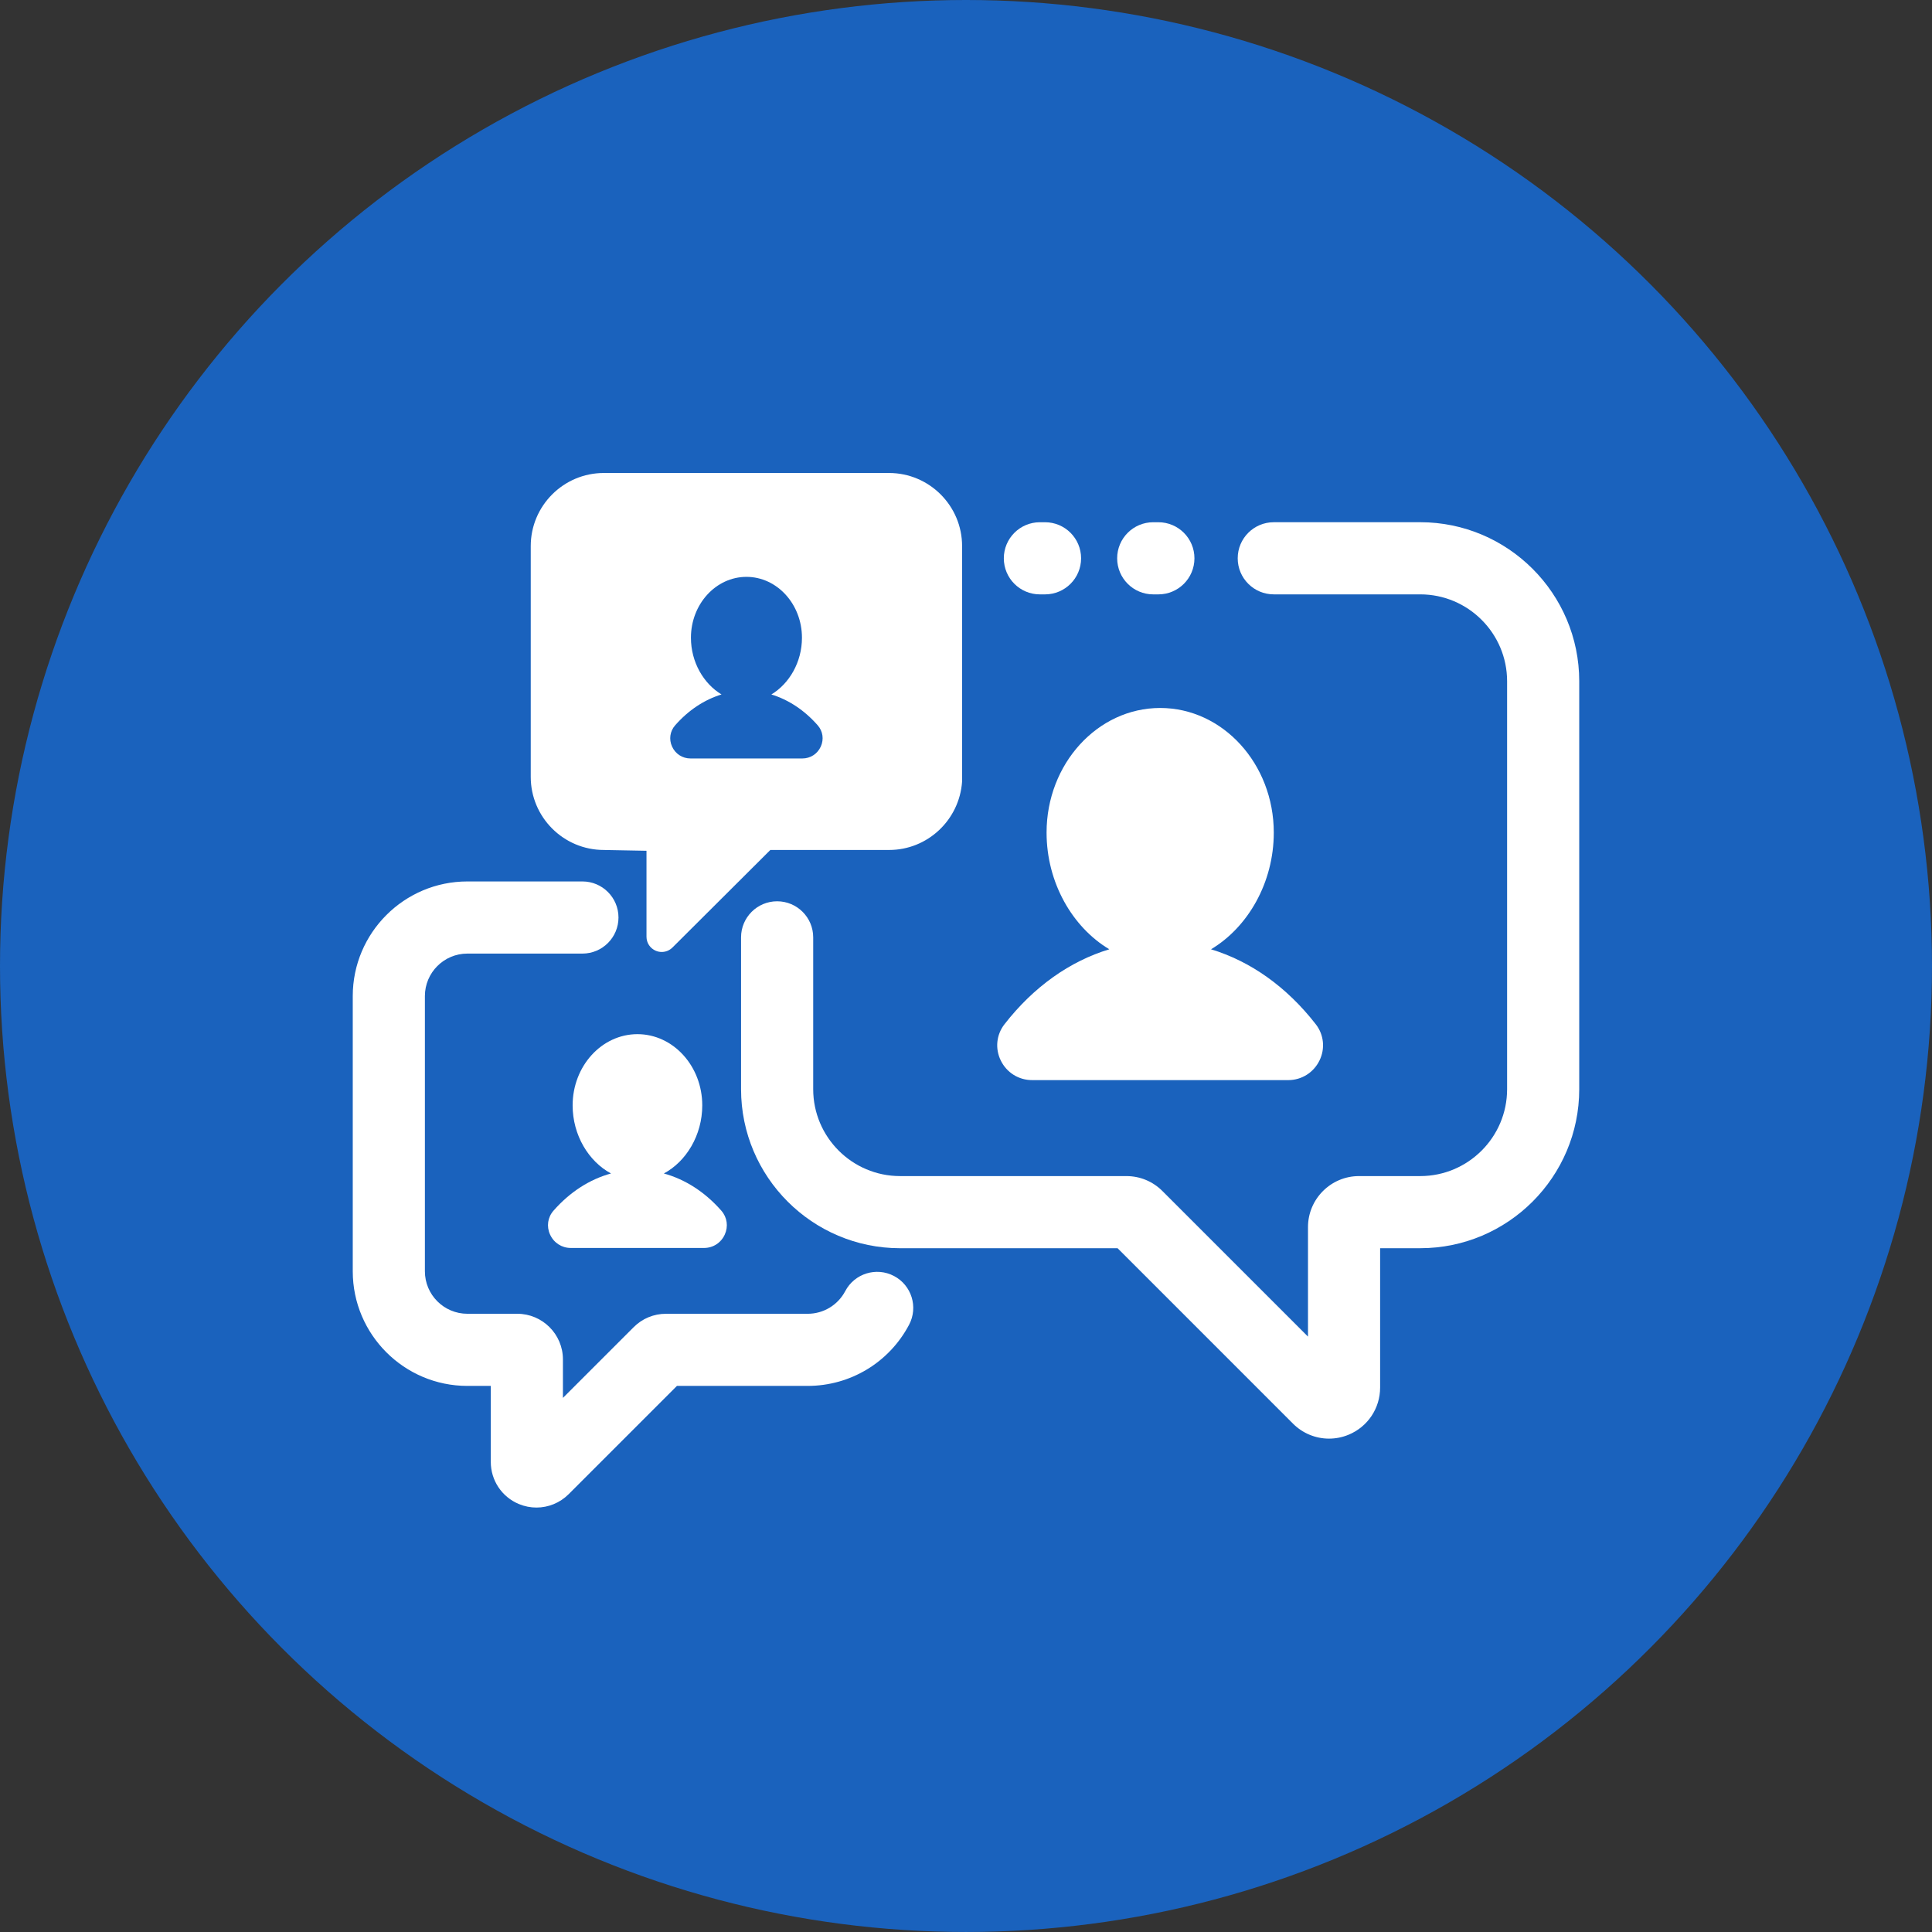 <?xml version="1.0" encoding="UTF-8"?><svg id="a" xmlns="http://www.w3.org/2000/svg" viewBox="0 0 145.149 145.149"><rect x="0" y="0" width="145.149" height="145.149" fill="#333333" stroke="none"/><defs><style>.d{fill:#fff;}.e{fill:#1a62bd;}</style></defs><g id="b"><circle class="e" cx="72.574" cy="72.574" r="72.574"/></g><g id="c"><g><path class="d" d="M67.166,95.865c-1.323-.697-2.963-.192-3.662,1.132-.555,1.052-1.638,1.706-2.825,1.706h-10.647c-.916,0-1.776,.357-2.423,1.004l-5.317,5.316v-2.892c0-1.89-1.538-3.429-3.429-3.429h-3.75c-1.76,0-3.191-1.432-3.191-3.191v-20.678c0-1.76,1.432-3.191,3.191-3.191h8.643c1.497,0,2.71-1.213,2.71-2.71s-1.213-2.71-2.71-2.71h-8.643c-4.748,0-8.611,3.863-8.611,8.611v20.678c0,4.748,3.863,8.611,8.611,8.611h1.759v5.709c0,1.39,.83,2.634,2.114,3.167,.427,.177,.875,.263,1.317,.263,.889,0,1.762-.348,2.421-1.006l8.134-8.133h9.821c3.204,0,6.123-1.761,7.619-4.595,.699-1.324,.192-2.963-1.132-3.662h0Z"/><path class="d" d="M106.7,39.234h-11.002c-1.497,0-2.71,1.213-2.71,2.71s1.213,2.71,2.71,2.71h11.002c3.598,0,6.527,2.928,6.527,6.527v30.65c0,3.599-2.928,6.527-6.527,6.527h-4.598c-2.114,0-3.834,1.72-3.834,3.834v8.226l-10.937-10.937c-.724-.725-1.686-1.123-2.711-1.123h-16.998c-3.598,0-6.527-2.928-6.527-6.527v-11.408c0-1.497-1.213-2.71-2.71-2.71s-2.71,1.213-2.71,2.71v11.408c0,6.588,5.359,11.947,11.947,11.947h16.341l13.179,13.18c.735,.736,1.711,1.125,2.707,1.125,.494,0,.994-.096,1.471-.294,1.438-.596,2.367-1.986,2.367-3.543v-10.469h3.012c6.588,0,11.947-5.359,11.947-11.947v-30.65c0-6.588-5.359-11.947-11.947-11.947h0Z"/><path class="d" d="M41.324,92.747c.282,.624,.88,1.011,1.558,1.011h10.013c.68,0,1.277-.388,1.558-1.012,.275-.607,.176-1.292-.258-1.787-1.236-1.41-2.727-2.36-4.32-2.797,1.68-.899,2.885-2.875,2.885-5.116,0-2.951-2.184-5.351-4.869-5.351s-4.87,2.4-4.87,5.351c0,2.24,1.204,4.215,2.884,5.115-1.595,.437-3.087,1.387-4.324,2.799-.434,.495-.533,1.18-.257,1.787Z"/><path class="d" d="M77.539,81.148h19.242c1.006,0,1.907-.565,2.35-1.472,.439-.895,.333-1.939-.275-2.722-2.2-2.829-4.918-4.739-7.874-5.635,2.768-1.651,4.716-4.999,4.716-8.767,0-5.162-3.829-9.363-8.535-9.363s-8.535,4.2-8.535,9.363c0,3.767,1.946,7.114,4.713,8.766-2.957,.895-5.677,2.807-7.879,5.637-.608,.783-.713,1.825-.274,2.721,.444,.907,1.344,1.471,2.35,1.471h0Z"/><path class="d" d="M78.126,44.655h.385c1.497,0,2.71-1.213,2.71-2.71s-1.213-2.71-2.71-2.71h-.385c-1.497,0-2.71,1.213-2.71,2.71s1.213,2.71,2.71,2.71Z"/><path class="d" d="M86.641,44.655h.386c1.497,0,2.71-1.213,2.71-2.71s-1.213-2.71-2.71-2.71h-.386c-1.497,0-2.71,1.213-2.71,2.71s1.213,2.71,2.71,2.71Z"/><path class="d" d="M45.364,63.858l3.206,.06v6.458c0,.464,.278,.879,.706,1.057,.142,.059,.291,.087,.438,.087,.298,0,.589-.116,.809-.336l7.352-7.327h8.929c2.87,0,5.275-2.241,5.477-5.139v-17.692c0-3.027-2.462-5.491-5.49-5.491h-21.427c-3.027,0-5.49,2.463-5.49,5.491v17.341c0,3.027,2.462,5.49,5.49,5.49h0Zm5.356-9.362c1.001-1.144,2.202-1.929,3.487-2.323-1.346-.809-2.298-2.426-2.298-4.26,0-2.522,1.871-4.574,4.171-4.574s4.17,2.052,4.17,4.574c0,1.835-.953,3.451-2.299,4.261,1.284,.393,2.483,1.178,3.485,2.321,.387,.441,.474,1.051,.23,1.591-.251,.553-.781,.897-1.385,.897h-8.405c-.604,0-1.135-.343-1.386-.897-.245-.54-.157-1.149,.23-1.591h0Z"/></g></g></svg>